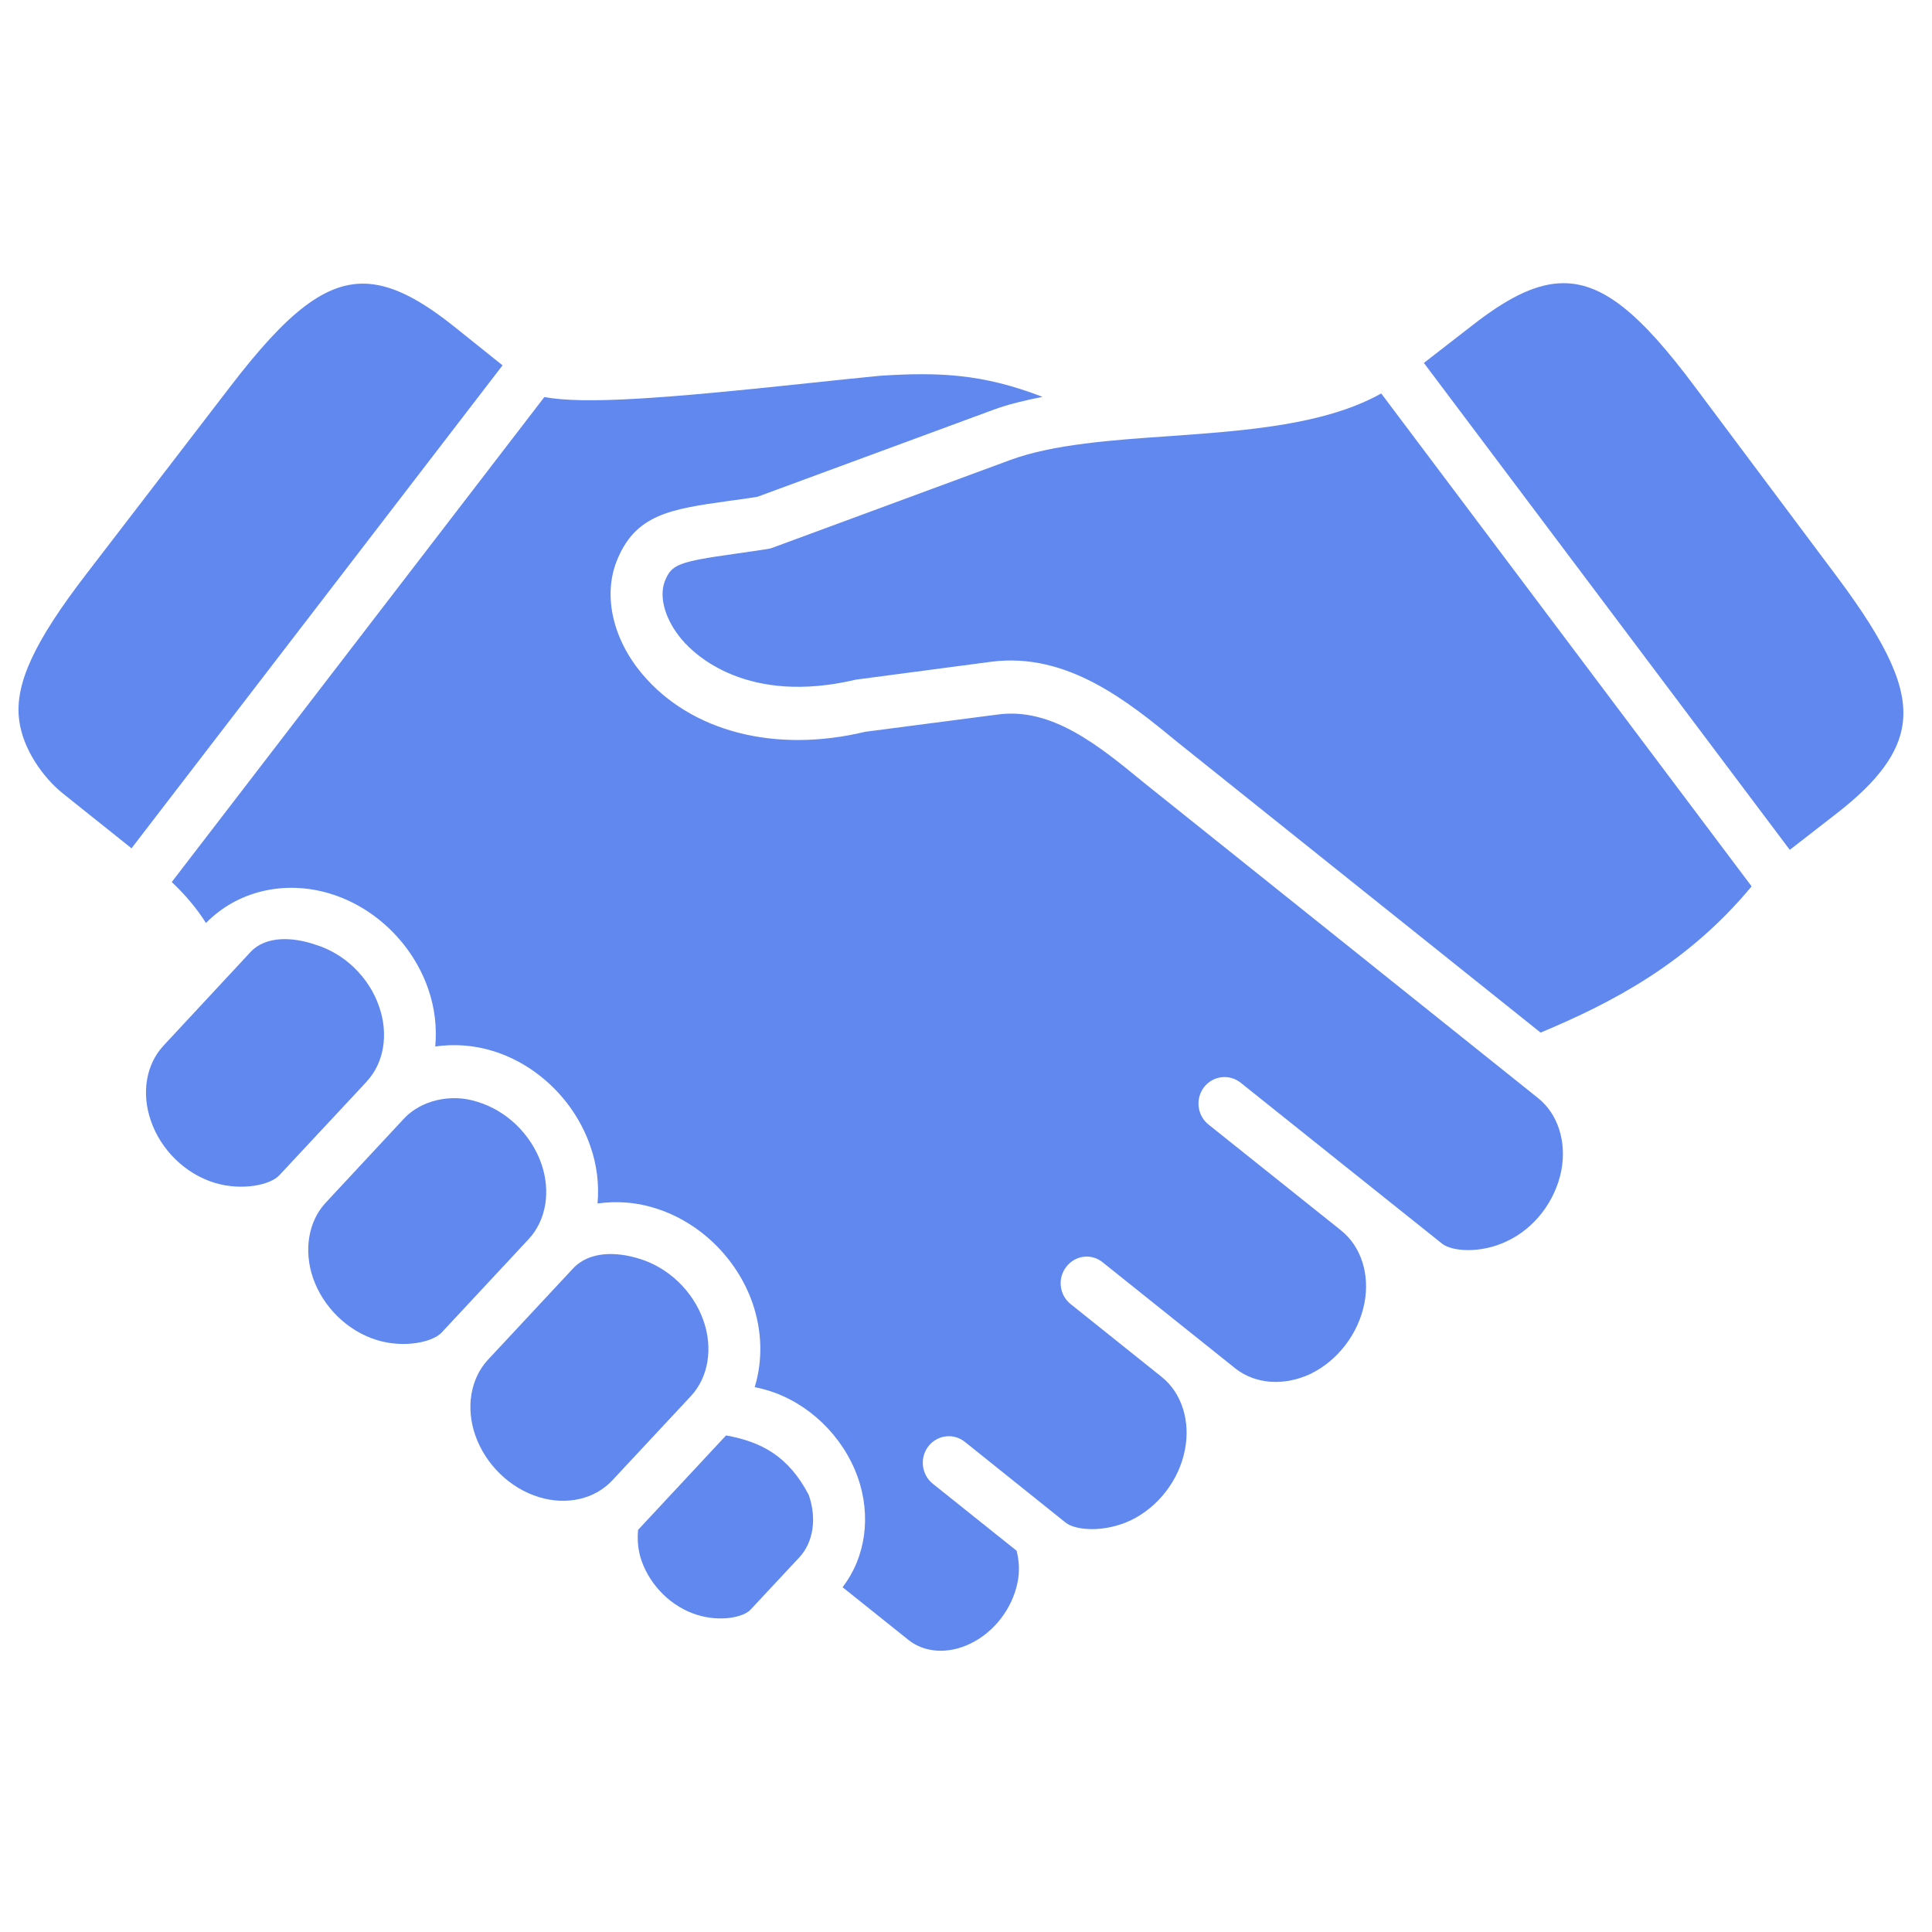 <svg width="41" height="41" viewBox="0 0 41 41" fill="none" xmlns="http://www.w3.org/2000/svg">
<g clip-path="url(#clip0_11543_1273)">
<path d="M13.542 32.465C13.52 32.68 13.539 32.905 13.617 33.128C13.809 33.666 14.259 34.104 14.792 34.269C15.287 34.425 15.78 34.321 15.929 34.158L16.963 33.05C17.262 32.73 17.337 32.219 17.162 31.723C16.729 30.895 16.15 30.596 15.408 30.462L13.542 32.465Z" fill="#6088EF"/>
<path d="M12.159 26.921L10.353 28.858C9.986 29.257 9.881 29.87 10.086 30.458C10.303 31.079 10.822 31.585 11.443 31.773C12.031 31.95 12.621 31.813 12.991 31.419L14.663 29.626C15.032 29.228 15.135 28.617 14.93 28.029C14.713 27.405 14.191 26.902 13.572 26.714C13.079 26.557 12.5 26.551 12.159 26.921Z" fill="#6088EF"/>
<path d="M8.578 23.733L6.911 25.524C6.543 25.92 6.441 26.535 6.644 27.125C6.861 27.744 7.38 28.25 8.001 28.439C8.588 28.617 9.184 28.478 9.37 28.281L11.221 26.294C11.59 25.895 11.693 25.282 11.488 24.695C11.27 24.072 10.751 23.568 10.13 23.382C9.558 23.195 8.926 23.361 8.578 23.733Z" fill="#6088EF"/>
<path d="M5.317 20.203L3.469 22.191C3.099 22.589 2.997 23.2 3.202 23.785C3.417 24.411 3.939 24.914 4.56 25.103C5.147 25.278 5.742 25.142 5.926 24.943L7.779 22.956V22.954C8.148 22.561 8.251 21.95 8.046 21.363C7.832 20.736 7.31 20.233 6.689 20.046C6.214 19.883 5.64 19.855 5.317 20.203Z" fill="#6088EF"/>
<path d="M29.312 8.35C28.116 9.018 26.455 9.138 24.837 9.254C23.613 9.338 22.35 9.426 21.442 9.761L16.396 11.623C16.362 11.637 16.327 11.645 16.291 11.65C16.047 11.688 15.822 11.721 15.62 11.749C14.391 11.922 14.249 11.975 14.107 12.339C13.979 12.675 14.12 13.16 14.469 13.572C14.754 13.91 15.869 14.966 18.163 14.423L21.037 14.043C22.646 13.836 23.936 14.885 24.966 15.732L32.694 21.914L32.7 21.911C34.228 21.271 35.819 20.44 37.172 18.81L29.312 8.35Z" fill="#6088EF"/>
<path d="M18.679 7.974C18.221 8.017 17.696 8.075 17.145 8.132C14.099 8.457 12.411 8.585 11.552 8.426L3.645 18.718C3.935 18.993 4.177 19.279 4.371 19.588C5.032 18.912 6.03 18.67 7.003 18.964C7.957 19.252 8.754 20.026 9.087 20.986C9.229 21.392 9.273 21.809 9.237 22.208C9.627 22.153 10.039 22.176 10.445 22.299C11.396 22.585 12.196 23.361 12.527 24.321C12.67 24.725 12.716 25.141 12.681 25.54C13.072 25.485 13.484 25.508 13.889 25.635C14.839 25.923 15.636 26.696 15.969 27.651C16.178 28.257 16.186 28.88 16.016 29.438C16.113 29.457 16.213 29.481 16.312 29.512C17.164 29.776 17.888 30.476 18.2 31.34C18.497 32.175 18.368 33.053 17.88 33.683L19.283 34.805C19.626 35.077 20.126 35.107 20.593 34.88C21.1 34.635 21.482 34.136 21.595 33.578C21.642 33.345 21.627 33.119 21.574 32.909L19.794 31.486C19.555 31.294 19.513 30.94 19.7 30.695C19.888 30.451 20.235 30.406 20.475 30.598L22.614 32.312C22.827 32.482 23.435 32.527 23.994 32.265C24.581 31.984 25.024 31.407 25.147 30.762C25.265 30.152 25.076 29.561 24.656 29.223L22.721 27.675C22.48 27.483 22.438 27.128 22.627 26.886C22.813 26.639 23.162 26.593 23.4 26.788L26.213 29.038C26.636 29.374 27.243 29.42 27.804 29.159C28.386 28.88 28.83 28.303 28.956 27.651C29.073 27.042 28.885 26.453 28.46 26.112L25.647 23.865C25.405 23.672 25.363 23.318 25.552 23.07C25.741 22.828 26.087 22.785 26.329 22.977C26.329 22.977 30.601 26.393 30.604 26.393C30.816 26.56 31.422 26.607 31.978 26.341C32.566 26.067 33.006 25.49 33.134 24.84C33.25 24.23 33.061 23.637 32.639 23.302L24.276 16.61C23.317 15.823 22.326 15.008 21.175 15.163L18.359 15.53C16.461 15.986 14.671 15.535 13.635 14.311C13.011 13.574 12.799 12.662 13.079 11.928C13.472 10.911 14.225 10.806 15.468 10.63C15.654 10.607 15.854 10.578 16.073 10.543L21.068 8.701C21.392 8.58 21.752 8.496 22.124 8.422C20.84 7.926 19.909 7.896 18.679 7.974Z" fill="#6088EF"/>
<path d="M7.826 6.024C6.917 5.955 6.086 6.641 4.891 8.198L1.833 12.18C0.728 13.617 0.313 14.51 0.405 15.267C0.478 15.889 0.911 16.5 1.341 16.844L2.791 18.002L10.665 7.753L9.646 6.937C8.946 6.378 8.372 6.067 7.826 6.024Z" fill="#6088EF"/>
<path d="M33.078 6.013C32.532 6.047 31.953 6.352 31.247 6.903L30.217 7.702L37.982 18.035L38.986 17.255C39.854 16.581 40.297 15.979 40.378 15.357C40.478 14.602 40.077 13.702 38.989 12.246L35.982 8.226C34.81 6.653 33.99 5.955 33.078 6.013Z" fill="#6088EF"/>
</g>
<defs>
<clipPath id="clip0_11543_1273">
<rect width="40" height="40" fill="white" transform="translate(0.393 0.521)"/>
</clipPath>
</defs>
</svg>
